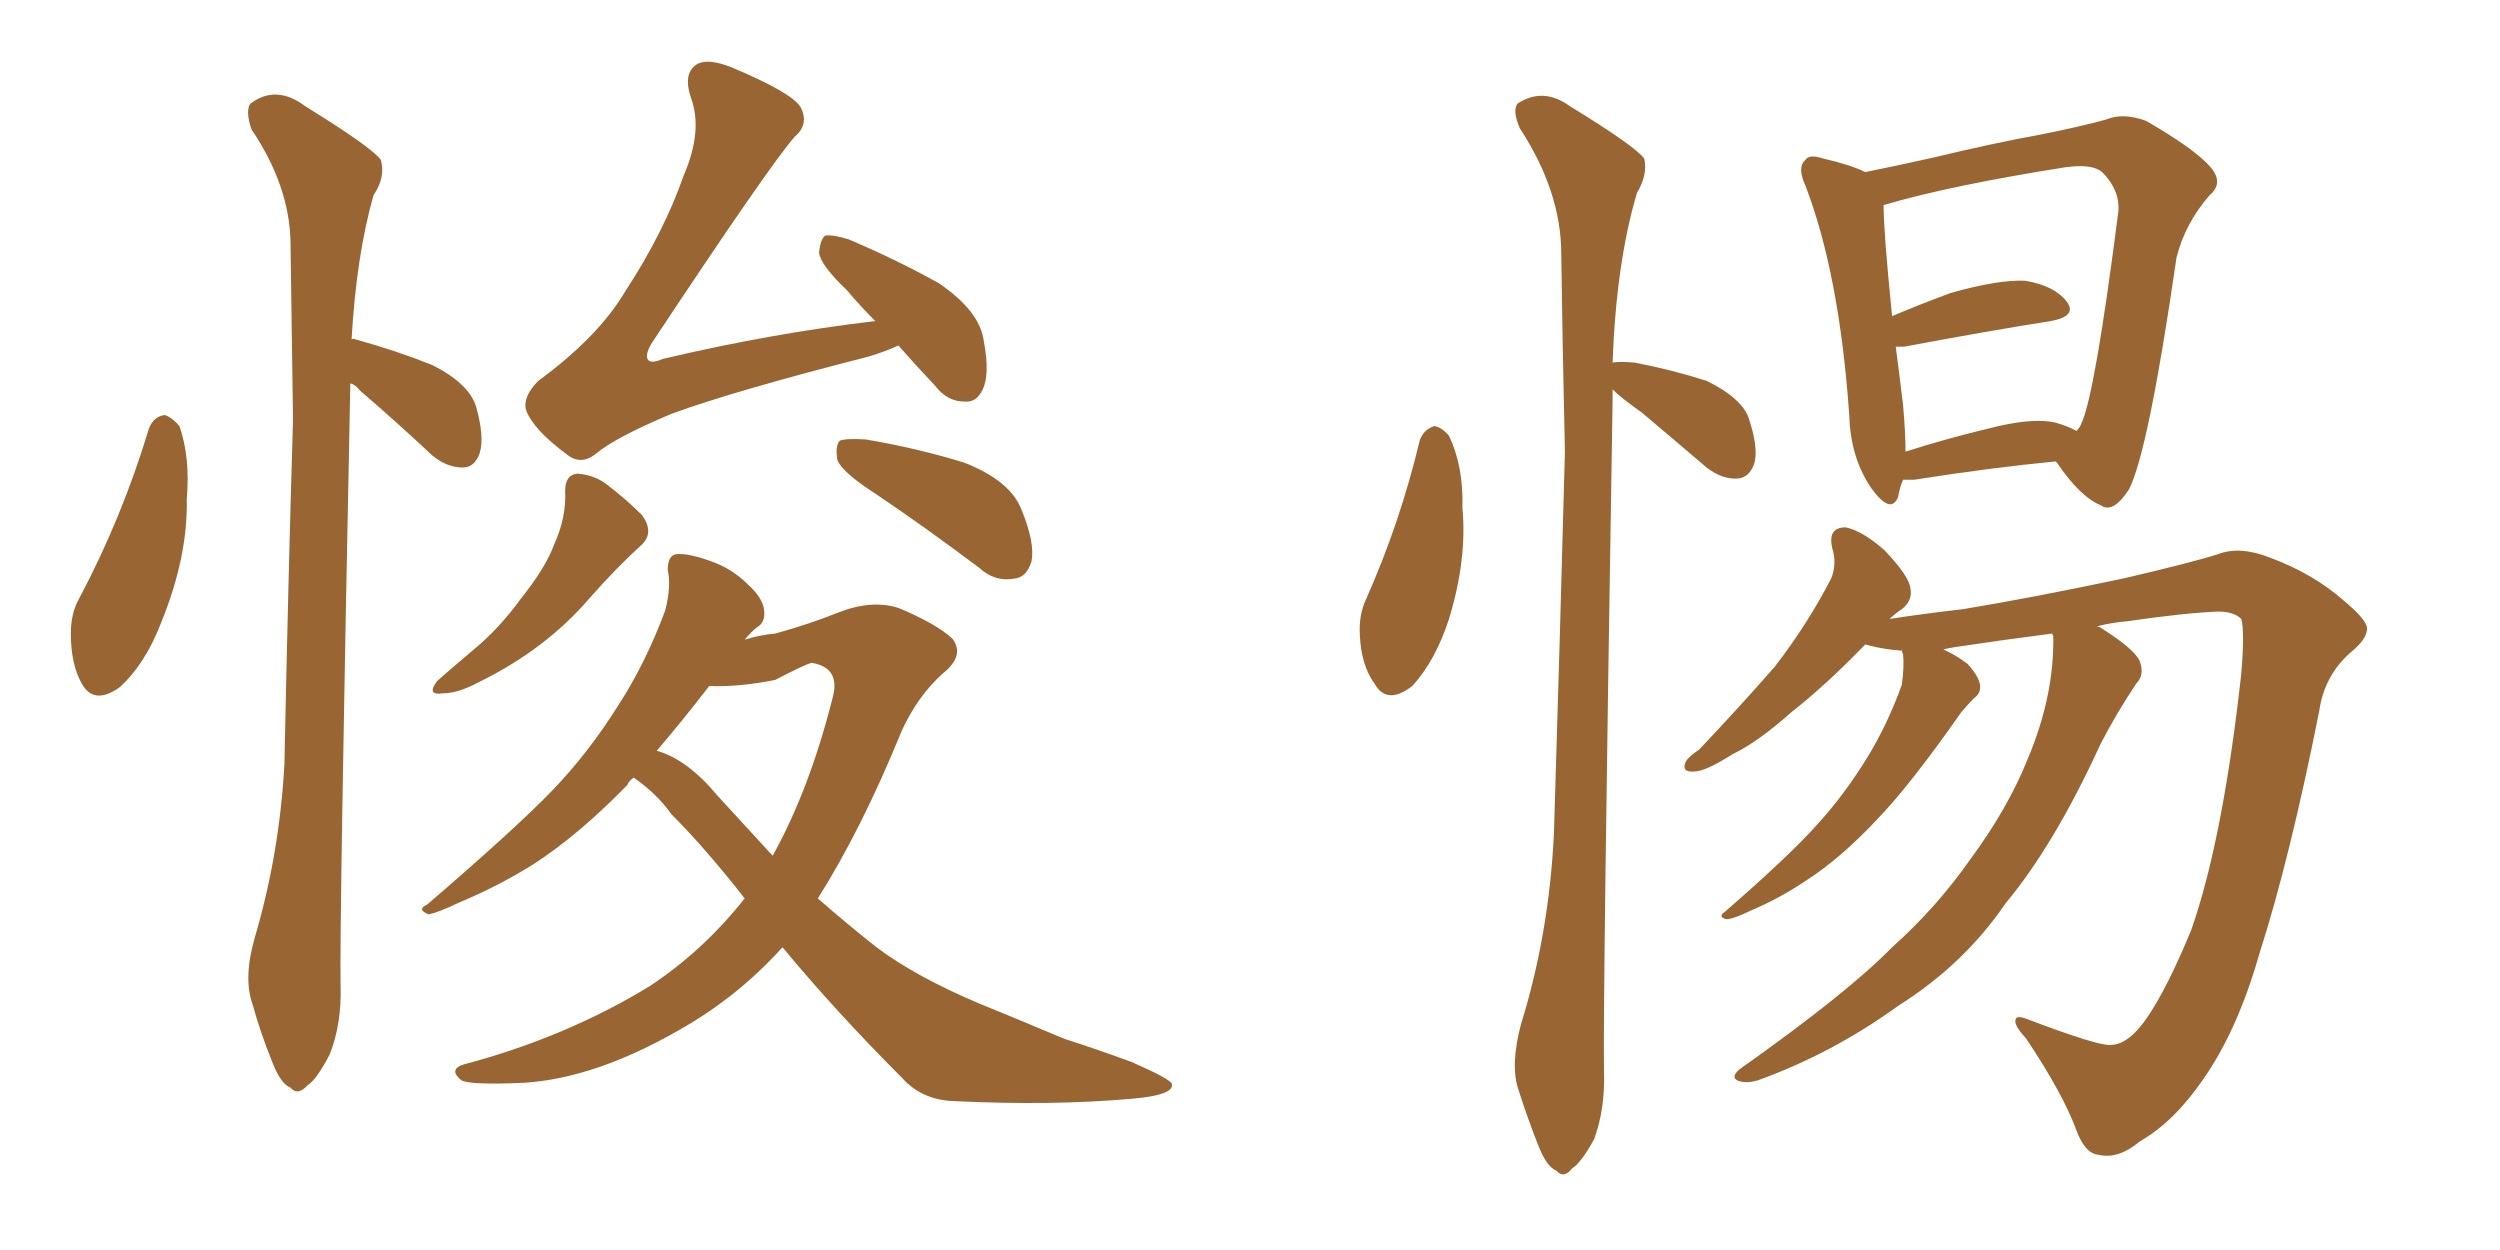 <svg xmlns="http://www.w3.org/2000/svg" xmlns:xlink="http://www.w3.org/1999/xlink" width="300" height="150"><path fill="#996633" padding="10" d="M107.81 41.46L107.81 41.46Q106.20 42.19 104.30 42.77L104.30 42.77Q88.18 46.88 80.57 49.66L80.57 49.66Q73.97 52.44 71.63 54.35L71.63 54.35Q69.73 55.96 67.97 54.49L67.97 54.49Q64.01 51.56 63.13 49.22L63.13 49.22Q62.70 47.61 64.60 45.70L64.60 45.70Q71.78 40.43 75 35.01L75 35.01Q79.69 27.83 82.03 21.09L82.03 21.09Q84.38 15.67 82.91 11.72L82.91 11.72Q81.88 8.64 83.79 7.62L83.79 7.62Q85.11 7.03 87.74 8.06L87.74 8.06Q95.07 11.13 96.09 12.89L96.09 12.89Q97.12 14.94 95.36 16.41L95.36 16.41Q92.29 19.92 78.22 41.16L78.22 41.16Q77.34 42.63 77.78 43.21L77.78 43.21Q78.22 43.65 79.54 43.07L79.54 43.07Q92.58 39.99 105.03 38.53L105.03 38.53Q103.13 36.62 101.66 34.86L101.66 34.86Q98.44 31.79 98.29 30.32L98.29 30.32Q98.44 28.71 99.02 28.27L99.02 28.27Q99.90 28.13 101.81 28.71L101.81 28.71Q107.67 31.20 112.65 33.98L112.65 33.98Q117.63 37.35 118.07 41.02L118.07 41.02Q118.80 44.97 117.92 46.73L117.92 46.73Q117.19 48.34 115.72 48.19L115.72 48.19Q113.67 48.19 112.21 46.29L112.21 46.29Q109.72 43.65 107.81 41.46ZM67.82 58.89L67.82 58.89Q67.82 56.98 69.29 56.84L69.29 56.84Q71.19 56.98 72.66 58.01L72.66 58.01Q75.15 59.91 77.05 61.82L77.05 61.82Q78.52 63.87 77.05 65.33L77.05 65.33Q73.97 68.12 70.75 71.78L70.75 71.78Q65.48 77.93 57.42 81.88L57.42 81.88Q54.93 83.20 53.17 83.20L53.17 83.20Q51.12 83.50 52.44 81.74L52.44 81.74Q53.91 80.42 56.69 78.08L56.69 78.08Q59.91 75.44 62.55 71.78L62.55 71.78Q65.48 68.12 66.50 65.33L66.50 65.33Q67.97 62.11 67.82 58.89ZM105.18 59.33L105.18 59.33Q101.07 56.69 100.49 55.22L100.49 55.22Q100.20 53.47 100.78 52.88L100.78 52.88Q101.51 52.59 103.86 52.73L103.86 52.73Q110.01 53.76 115.72 55.52L115.72 55.52Q121.29 57.71 122.61 61.23L122.61 61.23Q124.22 65.19 123.78 67.38L123.78 67.38Q123.19 69.29 121.73 69.43L121.73 69.43Q119.38 69.87 117.48 68.12L117.48 68.12Q111.04 63.28 105.18 59.33ZM76.03 93.31L76.03 93.31Q75.44 93.75 75.29 94.19L75.29 94.19Q69.43 100.20 64.01 103.71L64.01 103.71Q59.77 106.35 55.22 108.25L55.22 108.25Q52.44 109.57 51.42 109.72L51.42 109.72Q49.95 109.13 51.27 108.54L51.27 108.54Q61.82 99.46 66.21 94.92L66.21 94.92Q70.61 90.38 74.27 84.52L74.27 84.52Q77.49 79.54 79.83 73.24L79.83 73.24Q80.57 70.31 80.13 68.41L80.13 68.41Q80.13 66.65 81.15 66.50L81.15 66.50Q82.62 66.36 85.40 67.38L85.40 67.38Q87.89 68.26 89.79 70.17L89.79 70.17Q91.55 71.78 91.70 73.24L91.70 73.24Q91.85 74.71 90.82 75.29L90.82 75.29Q90.23 75.73 89.36 76.76L89.36 76.76Q91.26 76.17 93.02 76.03L93.02 76.03Q97.27 74.85 100.49 73.54L100.49 73.54Q104.59 71.92 107.81 72.95L107.81 72.95Q112.35 74.85 114.26 76.61L114.26 76.61Q115.87 78.66 113.09 80.86L113.09 80.86Q110.16 83.50 108.25 87.60L108.25 87.60Q103.42 99.46 98.14 107.81L98.14 107.81Q101.66 110.89 105.18 113.67L105.18 113.67Q109.86 117.19 117.48 120.41L117.48 120.41Q121.44 122.02 127.73 124.66L127.73 124.66Q131.84 125.98 135.79 127.44L135.79 127.44Q140.48 129.49 140.63 130.08L140.63 130.08Q140.92 131.40 135.94 131.84L135.94 131.84Q126.27 132.71 114.40 132.13L114.40 132.13Q110.60 131.98 108.25 129.35L108.25 129.35Q100.20 121.29 93.90 113.67L93.90 113.67Q88.48 119.68 81.45 123.63L81.45 123.63Q71.48 129.35 62.99 129.93L62.99 129.93Q56.40 130.22 55.37 129.64L55.37 129.64Q53.76 128.32 55.66 127.73L55.66 127.73Q67.82 124.51 77.93 118.36L77.93 118.36Q84.38 114.11 89.36 107.81L89.36 107.81Q84.67 101.81 80.57 97.71L80.57 97.71Q78.81 95.21 76.03 93.31ZM86.13 95.51L86.13 95.51Q89.50 99.17 92.72 102.69L92.72 102.69Q97.12 94.78 99.90 83.79L99.90 83.79Q100.93 80.13 97.41 79.54L97.41 79.54Q96.68 79.69 93.02 81.59L93.02 81.59Q88.62 82.47 85.11 82.32L85.11 82.32Q81.59 86.87 78.81 90.09L78.81 90.09Q82.47 91.11 86.13 95.51ZM17.87 51.42L17.87 51.42Q18.46 49.95 19.78 49.80L19.78 49.80Q20.65 50.10 21.53 51.12L21.53 51.12Q22.85 54.93 22.41 59.91L22.41 59.91Q22.56 66.80 19.34 74.71L19.34 74.71Q17.43 79.69 14.36 82.47L14.36 82.47Q11.28 84.67 9.81 82.03L9.81 82.03Q8.50 79.69 8.50 76.03L8.50 76.03Q8.50 73.54 9.52 71.78L9.52 71.78Q14.65 62.11 17.87 51.42ZM42.04 46.00L42.04 46.00L42.04 46.00Q40.72 111.18 40.87 118.21L40.87 118.21Q41.02 122.90 39.55 126.56L39.55 126.56Q37.94 129.64 36.91 130.22L36.91 130.22Q35.74 131.54 34.86 130.52L34.86 130.52Q33.69 130.08 32.67 127.44L32.67 127.44Q31.20 123.78 30.32 120.56L30.32 120.56Q29.15 117.33 30.62 112.35L30.62 112.35Q33.54 102.39 34.13 91.70L34.13 91.70Q34.57 70.17 35.16 50.39L35.16 50.39Q35.01 39.11 34.86 29.00L34.86 29.00Q34.72 22.27 30.18 15.53L30.18 15.53Q29.44 13.33 30.03 12.45L30.03 12.45Q33.11 10.11 36.62 12.74L36.62 12.74Q44.68 17.72 45.70 19.19L45.70 19.19Q46.29 21.24 44.82 23.44L44.82 23.44Q42.77 30.62 42.19 40.72L42.19 40.72Q42.48 40.58 42.63 40.72L42.63 40.72Q47.46 42.04 51.86 43.80L51.86 43.80Q56.25 46.00 57.13 48.78L57.13 48.78Q58.15 52.44 57.57 54.35L57.57 54.35Q56.98 56.10 55.52 56.10L55.52 56.10Q53.61 56.10 51.86 54.64L51.86 54.64Q47.31 50.39 43.21 46.88L43.21 46.88Q42.63 46.14 42.04 46.00ZM170.36 52.88L170.36 52.88Q170.80 51.56 172.12 51.12L172.12 51.12Q173.00 51.27 173.88 52.29L173.88 52.29Q175.63 55.96 175.49 60.94L175.49 60.94Q176.07 67.09 173.88 74.27L173.88 74.27Q172.27 79.25 169.48 82.32L169.48 82.32Q166.41 84.67 164.94 82.03L164.94 82.03Q163.33 79.83 163.18 76.17L163.18 76.17Q163.04 73.83 163.92 71.92L163.92 71.92Q168.02 62.70 170.36 52.88ZM193.51 46.73L193.51 46.73Q193.51 47.31 193.51 48.19L193.51 48.19Q192.33 120.70 192.48 128.61L192.48 128.61Q192.63 133.01 191.31 136.67L191.31 136.67Q189.70 139.60 188.67 140.19L188.67 140.19Q187.65 141.50 186.77 140.48L186.77 140.48Q185.60 140.04 184.57 137.40L184.57 137.40Q183.25 134.03 182.23 130.81L182.23 130.81Q181.20 127.88 182.52 122.90L182.52 122.90Q185.89 112.06 186.47 100.05L186.47 100.05Q187.21 76.17 187.79 54.20L187.79 54.20Q187.50 41.60 187.35 30.47L187.35 30.47Q187.35 23.00 182.37 15.38L182.37 15.38Q181.49 13.33 182.08 12.45L182.08 12.45Q185.16 10.40 188.38 12.74L188.38 12.74Q196.29 17.58 197.31 19.04L197.31 19.04Q197.75 20.95 196.44 23.14L196.44 23.14Q193.95 31.49 193.51 43.51L193.51 43.51Q194.24 43.36 196.14 43.51L196.14 43.51Q200.68 44.38 204.79 45.70L204.79 45.70Q208.74 47.61 209.77 49.95L209.77 49.95Q211.08 53.76 210.50 55.66L210.50 55.66Q209.91 57.28 208.59 57.42L208.59 57.42Q206.69 57.57 204.79 56.10L204.79 56.10Q200.68 52.59 197.02 49.51L197.02 49.51Q194.53 47.75 193.51 46.73ZM228.37 57.57L228.37 57.57Q227.93 58.59 227.78 59.62L227.78 59.62Q226.90 61.82 224.56 58.59L224.56 58.59Q222.07 54.93 221.92 49.95L221.92 49.95Q220.75 32.96 216.65 22.27L216.65 22.27Q215.63 20.07 216.65 19.19L216.65 19.19Q217.09 18.46 218.85 19.04L218.85 19.04Q222.07 19.78 223.83 20.65L223.83 20.65Q227.49 19.92 232.03 18.90L232.03 18.90Q239.36 17.14 245.07 16.11L245.07 16.11Q249.46 15.23 252.69 14.36L252.69 14.36Q254.74 13.48 257.52 14.50L257.52 14.50Q263.38 17.87 265.28 20.07L265.28 20.07Q266.89 21.97 265.14 23.44L265.14 23.44Q262.21 26.81 261.18 30.91L261.18 30.91L261.18 30.91Q257.81 54.20 255.47 58.74L255.47 58.74Q253.56 61.67 252.10 60.64L252.10 60.64Q249.61 59.62 246.83 55.52L246.83 55.52Q246.68 55.37 246.68 55.37L246.68 55.37Q239.06 56.10 229.69 57.57L229.69 57.57Q228.96 57.57 228.37 57.57ZM246.53 50.68L246.53 50.68Q248.14 51.12 249.17 51.71L249.17 51.71Q249.61 51.27 249.76 50.83L249.76 50.83Q251.37 47.46 254.15 25.78L254.15 25.78Q254.59 23.00 252.25 20.65L252.25 20.65Q251.07 19.63 247.85 20.07L247.85 20.07Q233.94 22.27 226.03 24.61L226.03 24.61Q226.03 27.83 227.05 37.94L227.05 37.94Q230.13 36.62 234.08 35.16L234.08 35.16Q239.79 33.54 243.02 33.69L243.02 33.69Q246.53 34.28 248.00 36.18L248.00 36.18Q249.32 37.94 246.09 38.53L246.09 38.53Q238.62 39.70 228.52 41.60L228.52 41.60Q227.93 41.60 227.49 41.60L227.49 41.60Q227.93 44.97 228.37 48.63L228.37 48.63Q228.66 51.86 228.66 54.20L228.66 54.20Q233.20 52.73 238.62 51.42L238.62 51.42Q243.75 50.10 246.53 50.68ZM246.24 76.03L246.24 76.03L246.24 76.03Q240.53 76.76 234.67 77.64L234.67 77.64Q233.79 77.78 233.20 77.93L233.20 77.93Q234.81 78.66 236.13 79.69L236.13 79.69Q237.45 81.15 237.60 82.18L237.60 82.18Q237.74 83.20 236.87 83.79L236.87 83.79Q236.28 84.38 235.40 85.40L235.40 85.40Q229.25 94.19 225.29 98.29L225.29 98.29Q220.90 102.98 216.80 105.62L216.80 105.62Q213.57 107.81 210.06 109.28L210.06 109.28Q208.01 110.30 207.13 110.30L207.13 110.30Q206.10 110.01 206.98 109.42L206.98 109.42Q214.89 102.54 218.12 98.88L218.12 98.88Q221.34 95.36 224.12 90.82L224.12 90.82Q226.46 87.01 228.22 82.18L228.22 82.18Q228.52 79.98 228.37 78.52L228.37 78.52Q228.22 78.22 228.22 78.08L228.22 78.08Q226.17 77.93 224.41 77.49L224.41 77.49Q223.97 77.34 223.83 77.34L223.83 77.34Q218.99 82.32 215.04 85.40L215.04 85.40Q210.94 89.06 207.86 90.53L207.86 90.53Q204.64 92.58 203.32 92.58L203.32 92.58Q201.71 92.72 202.29 91.41L202.29 91.41Q202.59 90.82 203.91 89.94L203.91 89.94Q209.03 84.52 212.99 79.98L212.99 79.98Q216.94 74.85 219.73 69.43L219.73 69.43Q220.46 67.68 219.87 65.77L219.87 65.77Q219.29 63.28 221.48 63.28L221.48 63.28Q223.54 63.72 226.17 66.06L226.17 66.06Q229.10 69.14 229.25 70.61L229.25 70.61Q229.54 72.07 228.22 73.10L228.22 73.10Q227.34 73.68 226.76 74.27L226.76 74.27Q230.57 73.68 235.55 73.10L235.55 73.10Q243.60 71.78 254.74 69.43L254.74 69.43Q262.94 67.53 266.16 66.50L266.16 66.50Q268.80 65.48 272.46 66.94L272.46 66.94Q277.59 68.85 281.25 72.07L281.25 72.07Q283.89 74.27 284.03 75.29L284.03 75.29Q284.18 76.61 281.98 78.37L281.98 78.37Q278.91 81.15 278.32 85.25L278.32 85.25Q274.80 102.98 271.14 114.40L271.14 114.40Q268.51 123.63 264.40 129.49L264.40 129.49Q260.89 134.62 256.79 136.96L256.79 136.96Q254.15 139.16 251.81 138.57L251.81 138.57Q250.20 138.43 249.17 135.64L249.17 135.64Q247.56 131.25 243.16 124.66L243.16 124.66Q241.70 123.05 241.85 122.46L241.85 122.46Q241.85 121.73 243.31 122.31L243.31 122.31Q251.81 125.54 253.27 125.39L253.27 125.39Q255.47 125.39 257.81 121.88L257.81 121.88Q260.16 118.36 262.94 111.62L262.94 111.62Q266.75 100.78 268.95 80.86L268.95 80.86Q269.38 75.73 268.95 74.27L268.95 74.27Q268.07 73.39 266.16 73.39L266.16 73.39Q262.21 73.54 255.18 74.56L255.18 74.56Q253.42 74.71 251.66 75.15L251.66 75.15Q252.10 75.29 252.25 75.44L252.25 75.44Q256.20 77.93 256.79 79.39L256.79 79.39Q257.37 81.01 256.35 82.03L256.35 82.03Q254.00 85.55 252.10 89.21L252.10 89.21Q246.53 101.37 240.67 108.40L240.67 108.40Q235.69 115.72 227.78 120.70L227.78 120.70Q219.87 126.42 210.94 129.64L210.94 129.64Q209.47 130.08 208.45 129.64L208.45 129.64Q207.71 129.20 208.74 128.32L208.74 128.32Q221.78 119.09 227.05 113.67L227.05 113.67Q232.32 108.98 236.43 103.13L236.43 103.13Q240.97 96.97 243.31 91.11L243.31 91.11Q246.53 83.50 246.39 76.32L246.39 76.32Q246.24 76.03 246.24 76.03Z"/></svg>